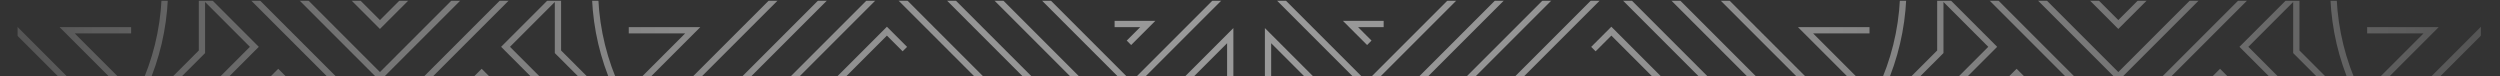 <svg width="1441" height="44" viewBox="0 0 1441 44" fill="none" xmlns="http://www.w3.org/2000/svg">
<rect x="0" y="0" width="1441" height="44" fill="#333333" stroke="none"/>
<g clip-path="url(#clip0_9768_6119)">
<g style="mix-blend-mode:luminosity" opacity="0.5">
<path d="M37.619 379.799L40.175 382.355L131.098 291.444H-36.538V295.06H122.366L37.619 379.797V379.799ZM-112.748 272.071H-109.131V417.524L-43.773 352.173L-33.71 362.233L-36.267 364.791L-43.773 357.286L-112.75 426.253V272.071H-112.748ZM-42.493 325.553L0.391 368.432L-2.165 370.99L-45.05 328.111L-42.493 325.553ZM-144.768 451.066L-257.404 338.444L-254.847 335.886L-142.211 448.508L-144.768 451.066ZM-148.657 375.136H-163.924L-146.862 392.197L-149.419 394.755L-172.656 371.521H-148.657V375.136ZM-144.768 59.563L-142.211 62.121L-254.847 174.743L-257.404 172.185L-144.768 59.563ZM493.408 395.788L495.965 393.23L568.028 465.284L521.994 511.312H516.879L562.912 465.284L493.406 395.785L493.408 395.788ZM-86.139 445.396H-25.171V449.012H-86.139V445.396ZM-10.473 431.964H-67.023V428.348H-11.972L12.3 404.079L14.857 406.637L-10.473 431.964ZM-30.066 393.746L-27.509 396.304L-49.21 418.002L-51.767 415.444L-30.066 393.746ZM-9.4 397.88L-6.843 400.438L-24.411 418.002L-26.968 415.444L-9.4 397.88ZM-147.107 157.191H-214.507L-146.834 89.527L-144.278 92.083L-205.775 153.573H-147.107V157.189V157.191ZM-95.18 382.859V272.071H-91.563V374.127L-58.684 341.252L-64.855 335.082L-62.298 332.527L-53.571 341.254L-95.182 382.861L-95.18 382.859ZM45.962 346.446L36.756 355.649L11.854 330.749H58.014V334.365H20.586L36.756 350.535L43.405 343.888L45.962 346.446ZM-61.854 320.892C-55.444 320.892 -50.229 315.677 -50.229 309.269C-50.229 302.86 -55.444 297.645 -61.854 297.645C-68.264 297.645 -73.48 302.86 -73.48 309.269C-73.48 315.677 -68.264 320.892 -61.854 320.892ZM-61.854 317.275C-66.27 317.275 -69.863 313.682 -69.863 309.267C-69.863 304.851 -66.27 301.259 -61.854 301.259C-57.439 301.259 -53.846 304.851 -53.846 309.267C-53.846 313.682 -57.439 317.275 -61.854 317.275ZM22.635 366.858L-32.12 312.11H75.582V315.726H-23.388L25.192 364.3L22.635 366.858ZM-78.13 342.331V327.866H-74.514V342.331H-78.13ZM-111.456 256.897V253.281H-47.905V256.897H-111.456ZM549.455 253.281V256.897H485.905V253.281H549.455ZM238.933 256.897V253.281H468.337V256.897H238.933ZM231.521 245.608L221.56 255.566L231.521 265.525L228.964 268.083L228.96 268.079L228.956 268.083L219.001 258.128L209.044 268.083L209.04 268.079L209.036 268.083L206.479 265.525L216.44 255.566L206.479 245.608L209.036 243.05L209.04 243.054L209.044 243.05L219.001 253.004L228.956 243.05L228.96 243.054L228.964 243.05L231.521 245.608ZM-127.731 257.155V439.455H-131.348V71.174H-127.731V257.155ZM199.067 253.281V256.897H-30.337V253.281H199.067ZM-102.157 462.961H-40.956L-73.222 495.223L-84.834 483.612L-82.277 481.054L-73.222 490.107L-49.688 466.574H-102.157V462.958V462.961ZM447.398 397.88L464.966 415.444L462.409 418.002L444.841 400.438L447.398 397.88ZM468.066 393.746L489.767 415.444L487.21 418.002L465.509 396.304L468.066 393.746ZM569.347 71.174V439.453H565.731V71.174H569.347ZM505.021 431.964H448.47L423.141 406.637L425.698 404.079L449.968 428.348H505.019V431.964H505.021ZM40.175 128.274L131.098 219.185H-36.538V215.569H122.366L37.619 130.832L40.175 128.274ZM75.58 198.519H-32.122L22.633 143.771L25.19 146.329L-23.39 194.903H75.58V198.519ZM55.675 115.874L178.631 238.814H-78.648V220.992H-75.032V235.199H169.899L53.118 118.43L55.675 115.872V115.874ZM-112.748 238.556V84.374L-43.77 153.341L-36.265 145.836L-33.708 148.394L-43.77 158.456L-109.129 93.105V238.558H-112.745L-112.748 238.556ZM-50.229 201.36C-50.229 194.952 -55.444 189.737 -61.854 189.737C-68.264 189.737 -73.48 194.952 -73.48 201.36C-73.48 207.769 -68.264 212.984 -61.854 212.984C-55.444 212.984 -50.229 207.769 -50.229 201.36ZM-53.848 201.36C-53.848 205.776 -57.441 209.368 -61.856 209.368C-66.272 209.368 -69.865 205.776 -69.865 201.36C-69.865 196.945 -66.272 193.353 -61.856 193.353C-57.441 193.353 -53.848 196.945 -53.848 201.36ZM58.014 179.88H11.854L36.756 154.98L45.962 164.184L43.405 166.741L36.756 160.094L20.586 176.264H58.014V179.88ZM-42.493 185.074L-45.05 182.516L-2.165 139.637L0.391 142.195L-42.493 185.074ZM-148.657 139.108H-172.656L-149.419 115.874L-146.862 118.432L-163.924 135.493H-148.657V139.108ZM-74.514 182.764H-78.13V168.299H-74.514V182.764ZM-95.18 238.556V127.768L-53.568 169.375L-62.296 178.103L-64.853 175.545L-58.682 169.375L-91.561 136.5V238.556H-95.178H-95.18ZM-146.834 421.102L-214.507 353.438H-147.107V357.054H-205.775L-144.278 418.544L-146.834 421.102ZM704.999 511.315H699.883L652.272 463.71L604.661 511.315H599.545L652.27 458.596L704.995 511.315H704.999ZM727.966 177.364V333.265L549.895 511.315H544.78L724.349 331.767V178.862L544.782 -0.685H549.895L727.437 176.835L727.968 177.364H727.966ZM649.444 487.228L652.001 484.67L665.938 498.606H642.455V494.99H657.206L649.442 487.228H649.444ZM710.916 403.292V494.448L663.151 446.687L691.8 418.04V444.62H688.184V426.77L668.266 446.685L707.302 485.715V403.29H710.918L710.916 403.292ZM709.353 379.256L577.28 511.312H572.164L706.796 376.698L709.353 379.256ZM157.149 69.187L159.706 66.632L178.68 85.603H144.866V81.987H169.95L157.151 69.189L157.149 69.187ZM112.587 87.422L160.365 39.65L204.62 83.9L202.063 86.456L160.367 44.764L115.148 89.978L112.591 87.42L112.587 87.422ZM201.626 -0.685H206.739L218.999 11.573L231.259 -0.685H236.372L218.999 16.686L201.626 -0.685ZM482.407 376.605V380.22C408.686 380.22 348.316 438.442 344.861 511.312H341.238C342.85 476.046 357.345 443.12 382.475 417.992C409.168 391.302 444.657 376.603 482.407 376.603V376.605ZM341.997 47.681L339.44 50.239L319.794 30.595V1.147L293.948 26.99L372.06 105.09L238.24 238.893L235.683 236.335L366.946 105.088L288.835 26.988L316.511 -0.685H323.41V29.095L341.997 47.681ZM233.38 83.9L277.635 39.65L325.413 87.422L322.856 89.98L277.637 44.766L235.939 86.458L233.382 83.902L233.38 83.9ZM362.418 491.374H394.921L370.108 466.564L372.664 464.006L403.651 494.99H362.416V491.374H362.418ZM-272.916 107.337V16.181L-225.149 63.942L-253.798 92.589V66.01H-250.182V83.857L-230.264 63.942L-269.3 24.912V107.337H-272.916ZM-44.407 134.025V130.409C29.312 130.409 89.684 72.187 93.139 -0.683H96.762C95.15 34.583 80.655 67.51 55.525 92.638C28.831 119.327 -6.657 134.027 -44.407 134.027V134.025ZM75.58 19.255H43.077L67.89 44.066L65.334 46.623L34.345 15.639H75.58V19.255ZM56.219 66.769L-11.244 -0.685H-6.129L58.778 64.213L56.221 66.771L56.219 66.769ZM-271.353 131.374L-139.28 -0.685H-134.167L-268.799 133.929L-271.355 131.371L-271.353 131.374ZM381.781 443.858L449.244 511.312H444.131L379.225 446.414L381.781 443.856V443.858ZM-286.352 253.474V331.767L-106.782 511.315H-111.897L-289.968 333.265V177.364L-111.895 -0.685H-106.782L-286.35 178.862V253.474H-286.352ZM-266.999 -0.685H-261.885L-214.274 46.92L-166.665 -0.685H-161.549L-214.274 52.033L-266.999 -0.685ZM-211.447 23.4L-214.003 25.957L-227.94 12.021H-204.457V15.637H-219.208L-211.445 23.4H-211.447ZM112.342 123.055H175.607V126.67H121.074L218.999 224.584L316.926 126.67H262.393V123.055H325.656L218.999 229.7L112.342 123.055ZM-230.808 173.721H-146.331V336.906H-230.808V333.29H-149.947V177.339H-230.808V173.723V173.721ZM-235.213 267.668L-270.85 303.3V207.327L-235.213 242.961L-237.77 245.517L-267.234 216.058V294.569L-237.77 265.108L-235.213 267.666V267.668ZM-227.369 256.897H-254.399V253.281H-227.369V256.897ZM-84.834 27.017L-73.222 15.406L-40.956 47.669H-102.157V44.053H-49.688L-73.222 20.522L-82.277 29.575L-84.834 27.02V27.017ZM293.134 85.601H259.32L278.294 66.629L280.851 69.185L268.05 81.983H293.134V85.599V85.601ZM-241.904 322.454L-174.757 255.315L-241.904 188.173L-239.348 185.615L-172.2 252.755L-171.637 252.192L-169.08 254.75L-169.643 255.312L-169.08 255.875L-171.637 258.433L-172.2 257.87L-239.348 325.012L-241.904 322.454ZM-55.41 114.842L-57.967 117.397L-130.03 45.343L-83.997 -0.685H-78.881L-124.914 45.343L-55.408 114.842H-55.41ZM-187.407 193.353H-164.415V239.305L-209.353 194.372L-206.796 191.817L-168.031 230.576V196.97H-187.407V193.355V193.353ZM-267.764 184.583L-199.582 252.757L-199.02 252.194L-196.463 254.752L-197.026 255.315L-196.463 255.877L-199.02 258.435L-199.582 257.872L-267.764 326.046L-270.321 323.488L-202.139 255.315L-270.321 187.141L-267.764 184.583ZM-209.353 316.255L-164.415 271.322V317.275H-187.407V313.659H-168.031V280.053L-206.796 318.813L-209.353 316.255ZM-25.171 65.233H-86.139V61.617H-25.171V65.233ZM-30.066 116.881L-51.767 95.183L-49.21 92.625L-27.509 114.323L-30.066 116.881ZM161.928 144.222L164.485 141.664L213.308 190.482L210.751 193.039L161.928 144.222ZM-57.967 393.23L-55.41 395.788L-124.916 465.286L-78.883 511.315H-83.999L-130.034 465.286L-57.971 393.232L-57.967 393.23ZM273.515 141.664L276.072 144.222L227.249 193.039L224.692 190.482L273.515 141.664ZM217.233 102.945H342.268V106.561H95.73V102.945H217.231H217.233ZM253.081 138.023L219.001 172.1L184.921 138.023L187.477 135.465L219.001 166.985L250.525 135.465L253.081 138.023ZM-9.4 112.749L-26.968 95.185L-24.411 92.627L-6.843 110.191L-9.4 112.749ZM-67.023 78.665H-10.473L14.857 103.992L12.3 106.55L-11.972 82.283H-67.023V78.668V78.665ZM239.906 123.816L229.057 134.666L226.5 132.108L237.349 121.258L239.906 123.816ZM208.943 134.663L198.094 123.814L200.651 121.256L211.5 132.106L208.943 134.663ZM178.631 271.813L55.675 394.753L53.118 392.195L169.899 275.428H-75.032V289.635H-78.648V271.813H178.631ZM144.866 425.026H178.68L159.706 443.998L157.149 441.44L169.948 428.642H144.864V425.026H144.866ZM204.618 426.727L160.363 470.977L112.585 423.205L115.142 420.647L160.361 465.861L202.057 424.17L204.614 426.727H204.618ZM164.485 368.965L161.928 366.407L210.751 317.59L213.308 320.148L164.485 368.965ZM220.767 407.682H95.732V404.066H217.233H220.767H342.268V407.682H220.767ZM325.413 423.207L277.635 470.979L233.38 426.729L235.937 424.172L277.635 465.863L322.854 420.649L325.411 423.207H325.413ZM280.851 441.442L278.294 444L259.32 425.029H293.134V428.644H268.05L280.851 441.442ZM266.341 511.315H261.226L218.999 469.092L176.772 511.315H171.659L219.001 463.978L266.344 511.315H266.341ZM96.003 462.948L98.559 460.39L118.206 480.034V509.48L144.052 483.637L65.94 405.537L199.76 271.732L202.317 274.29L71.056 405.537L149.167 483.637L121.489 511.312H114.59V481.53L96.003 462.946V462.948ZM236.374 511.315H231.259L218.999 499.056L206.739 511.315H201.624L218.999 493.943L236.374 511.315ZM276.072 366.407L273.515 368.965L224.692 320.148L227.249 317.59L276.072 366.407ZM294.242 511.315H289.127L218.999 441.197L148.871 511.315H143.755L218.997 436.081L294.238 511.315H294.242ZM184.919 372.606L218.999 338.529L253.079 372.606L250.523 375.164L218.999 343.644L187.475 375.164L184.919 372.606ZM706.796 133.929L572.164 -0.685H577.28L709.353 131.374L706.796 133.931V133.929ZM412.264 418.028L505.562 511.315H500.446L409.706 420.586L412.262 418.028H412.264ZM599.549 -0.685H604.665L652.276 46.92L699.883 -0.685H704.999L652.274 52.033L599.549 -0.685ZM642.457 12.021H665.94L652.003 25.957L649.447 23.4L657.21 15.637H642.459V12.021H642.457ZM409.708 90.044L500.446 -0.685H505.562L412.264 92.602L409.708 90.044ZM325.658 387.575H262.395V383.959H316.928L219.001 286.045L121.076 383.959H175.609V387.575H112.344L219.001 280.929L325.658 387.575ZM366.944 405.539L235.681 274.292L238.237 271.734L372.057 405.539L293.946 483.639L319.792 509.482V480.036L339.438 460.392L341.995 462.95L323.408 481.534V511.317H316.509L288.83 483.641L366.942 405.541L366.944 405.539ZM229.057 375.964L239.906 386.813L237.349 389.371L226.5 378.522L229.057 375.964ZM198.092 386.813L208.941 375.964L211.498 378.522L200.649 389.371L198.092 386.813ZM691.8 66.007V92.587L663.151 63.94L710.916 16.181V107.337H707.3V24.912L668.264 63.942L688.182 83.857V66.01H691.798L691.8 66.007ZM729 358.863V511.315H725.384V358.863H729ZM463.171 445.396H524.139V449.012H463.171V445.396ZM394.181 427.844L477.661 511.315H472.546L391.622 430.402L394.178 427.844H394.181ZM171.659 -0.685H176.772L218.999 41.537L261.228 -0.685H266.341L218.999 46.651L171.659 -0.685ZM58.776 446.416L-6.131 511.315H-11.246L56.217 443.86L58.773 446.418L58.776 446.416ZM143.758 -0.685H148.873L219.001 69.435L289.127 -0.685H294.24L218.999 74.548L143.758 -0.685ZM43.817 82.785L-39.663 -0.685H-34.548L46.376 80.229L43.819 82.787L43.817 82.785ZM-291 151.767V-0.685H-287.384V151.767H-291ZM-291 511.315V358.863H-287.384V511.315H-291ZM46.376 430.4L-34.548 511.312H-39.663L43.817 427.842L46.374 430.4H46.376ZM391.624 80.229L472.548 -0.685H477.663L394.183 82.785L391.626 80.227L391.624 80.229ZM71.056 105.09L202.317 236.337L199.76 238.895L67.22 106.37L65.94 105.093L144.052 26.992L118.206 1.151V30.597L98.559 50.241L96.003 47.683L114.59 29.097V-0.685H121.489L149.165 26.99L71.054 105.09H71.056ZM-161.549 511.315H-166.665L-214.276 463.71L-261.887 511.315H-267.003L-214.278 458.596L-161.554 511.315H-161.549ZM28.292 420.586L-62.447 511.315H-67.562L25.735 418.028L28.292 420.586ZM75.58 494.99H34.345L65.334 464.006L67.89 466.564L43.077 491.374H75.58V494.99ZM-44.407 380.22V376.605C-6.657 376.605 28.831 391.302 55.525 417.994C80.655 443.122 95.153 476.048 96.762 511.315H93.139C89.684 438.444 29.312 380.223 -44.407 380.223V380.22ZM25.735 92.602L-67.562 -0.685H-62.447L28.292 90.044L25.735 92.602ZM-204.457 498.606H-227.94L-214.003 484.67L-211.447 487.228L-219.21 494.99H-204.459V498.606H-204.457ZM-268.797 376.698L-134.164 511.312H-139.28L-271.353 379.256L-268.797 376.698ZM-253.8 444.62V418.04L-225.151 446.687L-272.918 494.448V403.292H-269.302V485.717L-230.266 446.687L-250.184 426.772V444.622H-253.8V444.62ZM729 151.767H725.384V-0.685H729V151.767ZM533.18 127.771V238.558H529.563V136.502L496.684 169.378L502.855 175.547L500.298 178.105L491.571 169.378L533.182 127.771H533.18ZM259.369 238.814L382.325 115.874L384.882 118.432L268.101 235.201H511.998V220.994H515.614V238.816H259.369V238.814ZM468.066 116.881L465.509 114.323L487.21 92.625L489.767 95.183L468.066 116.881ZM447.398 112.749L444.841 110.191L462.409 92.627L464.966 95.185L447.398 112.749ZM524.139 65.233H463.171V61.617H524.139V65.233ZM540.154 47.669H478.953L511.219 15.406L522.832 27.017L520.275 29.573L511.219 20.52L487.686 44.051H540.154V47.666V47.669ZM515.096 168.296V182.761H511.479V168.296H515.096ZM415.365 143.771L470.12 198.519H362.418V194.903H461.388L412.808 146.329L415.365 143.771ZM499.854 189.737C493.444 189.737 488.229 194.952 488.229 201.36C488.229 207.769 493.444 212.984 499.854 212.984C506.264 212.984 511.479 207.769 511.479 201.36C511.479 194.952 506.264 189.737 499.854 189.737ZM499.854 193.353C504.27 193.353 507.863 196.945 507.863 201.36C507.863 205.776 504.27 209.368 499.854 209.368C495.439 209.368 491.845 205.776 491.845 201.36C491.845 196.945 495.439 193.353 499.854 193.353ZM392.038 164.184L401.244 154.98L426.146 179.88H379.986V176.264H417.414L401.242 160.094L394.595 166.741L392.038 164.184ZM448.47 78.665H505.021V82.281H449.97L425.7 106.548L423.143 103.99L448.472 78.663L448.47 78.665ZM668.808 336.906H584.331V173.721H668.808V177.337H587.947V333.288H668.808V336.904V336.906ZM673.211 242.961L708.848 207.327V303.3L673.211 267.668L675.768 265.11L705.231 294.571V216.06L675.768 245.519L673.211 242.963V242.961ZM522.834 483.612L511.221 495.223L478.956 462.961H540.157V466.576H487.688L511.221 490.109L520.277 481.056L522.834 483.614V483.612ZM495.967 117.397L493.41 114.842L562.916 45.343L516.881 -0.685H521.997L568.03 45.343L495.967 117.397ZM665.369 253.281H692.399V256.897H665.369V253.281ZM625.407 317.275H602.415V271.322L647.353 316.255L644.796 318.813L606.033 280.053V313.659H625.409V317.275H625.407ZM705.762 326.044L637.58 257.87L637.018 258.433L634.461 255.875L635.023 255.312L634.461 254.75L637.018 252.192L637.58 252.755L705.762 184.583L708.319 187.141L640.137 255.315L708.319 323.488L705.762 326.046V326.044ZM679.902 188.173L612.754 255.315L679.902 322.454L677.345 325.012L610.197 257.87L609.635 258.433L607.078 255.875L607.641 255.312L607.078 254.75L609.635 252.192L610.197 252.755L677.345 185.615L679.902 188.173ZM647.353 194.374L602.415 239.307V193.355H625.407V196.97H606.031V230.576L644.794 191.817L647.351 194.372L647.353 194.374ZM379.225 64.213L444.131 -0.685H449.244L381.781 66.769L379.225 64.211V64.213ZM511.479 327.866H515.096V342.331H511.479V327.866ZM315.634 215.567H474.538V219.183H306.902L397.824 128.272L400.381 130.83L315.634 215.567ZM480.493 325.553L483.05 328.111L440.165 370.99L437.609 368.432L480.493 325.553ZM379.986 330.749H426.146L401.244 355.649L392.038 346.444L394.595 343.886L401.242 350.533L417.414 334.363H379.986V330.747V330.749ZM362.418 312.11H470.12L415.365 366.858L412.808 364.3L461.388 315.726H362.418V312.11ZM488.229 309.269C488.229 315.677 493.444 320.892 499.854 320.892C506.264 320.892 511.479 315.677 511.479 309.269C511.479 302.86 506.264 297.645 499.854 297.645C493.444 297.645 488.229 302.86 488.229 309.269ZM491.845 309.269C491.845 304.853 495.439 301.261 499.854 301.261C504.27 301.261 507.863 304.853 507.863 309.269C507.863 313.684 504.27 317.277 499.854 317.277C495.439 317.277 491.845 313.684 491.845 309.269ZM397.824 382.355L306.902 291.444H474.538V295.06H315.634L400.381 379.797L397.824 382.353V382.355ZM362.418 15.639H403.653L372.666 46.623L370.11 44.066L394.923 19.255H362.42V15.639H362.418ZM482.407 130.407V134.022C444.657 134.022 409.168 119.323 382.475 92.633C357.345 67.505 342.847 34.579 341.238 -0.688H344.861C348.316 72.183 408.688 130.405 482.407 130.405V130.407ZM382.323 394.755L259.367 271.815H515.614V289.637H511.998V275.431H268.101L384.882 392.197L382.325 394.755H382.323ZM533.18 272.071V382.859L491.568 341.252L500.296 332.524L502.853 335.082L496.682 341.252L529.561 374.127V272.071H533.178H533.18ZM582.768 59.563L695.404 172.185L692.847 174.743L580.211 62.121L582.768 59.563ZM550.748 238.556H547.131V93.105L481.773 158.456L471.71 148.394L474.267 145.836L481.773 153.341L550.75 84.374V238.556H550.748ZM480.493 185.074L437.609 142.195L440.165 139.637L483.05 182.516L480.493 185.074ZM550.748 272.071V426.253L481.77 357.286L474.265 364.791L471.708 362.233L481.77 352.173L547.129 417.524V272.071H550.745H550.748ZM584.834 89.527L652.507 157.191H585.107V153.576H643.777L582.28 92.085L584.836 89.529L584.834 89.527ZM585.105 353.438H652.505L584.832 421.102L582.275 418.544L643.772 357.054H585.103V353.438H585.105ZM586.655 371.521H610.654L587.417 394.755L584.86 392.197L601.922 375.136H586.655V371.521ZM582.768 451.066L580.211 448.508L692.845 335.886L695.402 338.444L582.766 451.066H582.768ZM586.655 135.493H601.922L584.86 118.432L587.417 115.874L610.654 139.108H586.655V135.493Z" fill="url(#paint0_linear_9768_6119)"/>
</g>
</g>
<g clip-path="url(#clip1_9768_6119)">
<g style="mix-blend-mode:luminosity" opacity="0.5">
<path d="M1402.38 379.799L1399.82 382.355L1308.9 291.444H1476.54V295.06H1317.63L1402.38 379.797V379.799ZM1552.75 272.071H1549.13V417.524L1483.77 352.173L1473.71 362.233L1476.27 364.791L1483.77 357.286L1552.75 426.253V272.071H1552.75ZM1482.49 325.553L1439.61 368.432L1442.17 370.99L1485.05 328.111L1482.49 325.553ZM1584.77 451.066L1697.4 338.444L1694.85 335.886L1582.21 448.508L1584.77 451.066ZM1588.66 375.136H1603.92L1586.86 392.197L1589.42 394.755L1612.66 371.521H1588.66V375.136ZM1584.77 59.563L1582.21 62.121L1694.85 174.743L1697.4 172.185L1584.77 59.563ZM946.592 395.788L944.035 393.23L871.972 465.284L918.006 511.312H923.121L877.088 465.284L946.594 395.785L946.592 395.788ZM1526.14 445.396H1465.17V449.012H1526.14V445.396ZM1450.47 431.964H1507.02V428.348H1451.97L1427.7 404.079L1425.14 406.637L1450.47 431.964ZM1470.07 393.746L1467.51 396.304L1489.21 418.002L1491.77 415.444L1470.07 393.746ZM1449.4 397.88L1446.84 400.438L1464.41 418.002L1466.97 415.444L1449.4 397.88ZM1587.11 157.191H1654.51L1586.83 89.527L1584.28 92.083L1645.77 153.573H1587.11V157.189V157.191ZM1535.18 382.859V272.071H1531.56V374.127L1498.68 341.252L1504.86 335.082L1502.3 332.527L1493.57 341.254L1535.18 382.861L1535.18 382.859ZM1394.04 346.446L1403.24 355.649L1428.15 330.749H1381.99V334.365H1419.41L1403.24 350.535L1396.6 343.888L1394.04 346.446ZM1501.85 320.892C1495.44 320.892 1490.23 315.677 1490.23 309.269C1490.23 302.86 1495.44 297.645 1501.85 297.645C1508.26 297.645 1513.48 302.86 1513.48 309.269C1513.48 315.677 1508.26 320.892 1501.85 320.892ZM1501.85 317.275C1506.27 317.275 1509.86 313.682 1509.86 309.267C1509.86 304.851 1506.27 301.259 1501.85 301.259C1497.44 301.259 1493.85 304.851 1493.85 309.267C1493.85 313.682 1497.44 317.275 1501.85 317.275ZM1417.36 366.858L1472.12 312.11H1364.42V315.726H1463.39L1414.81 364.3L1417.36 366.858ZM1518.13 342.331V327.866H1514.51V342.331H1518.13ZM1551.46 256.897V253.281H1487.9V256.897H1551.46ZM890.545 253.281V256.897H954.095V253.281H890.545ZM1201.07 256.897V253.281H971.663V256.897H1201.07ZM1208.48 245.608L1218.44 255.566L1208.48 265.525L1211.04 268.083L1211.04 268.079L1211.04 268.083L1221 258.128L1230.96 268.083L1230.96 268.079L1230.96 268.083L1233.52 265.525L1223.56 255.566L1233.52 245.608L1230.96 243.05L1230.96 243.054L1230.96 243.05L1221 253.004L1211.04 243.05L1211.04 243.054L1211.04 243.05L1208.48 245.608ZM1567.73 257.155V439.455H1571.35V71.174H1567.73V257.155ZM1240.93 253.281V256.897H1470.34V253.281H1240.93ZM1542.16 462.961H1480.96L1513.22 495.223L1524.83 483.612L1522.28 481.054L1513.22 490.107L1489.69 466.574H1542.16V462.958V462.961ZM992.602 397.88L975.034 415.444L977.591 418.002L995.159 400.438L992.602 397.88ZM971.934 393.746L950.233 415.444L952.79 418.002L974.491 396.304L971.934 393.746ZM870.653 71.174V439.453H874.269V71.174H870.653ZM934.979 431.964H991.53L1016.86 406.637L1014.3 404.079L990.032 428.348H934.981V431.964H934.979ZM1399.82 128.274L1308.9 219.185H1476.54V215.569H1317.63L1402.38 130.832L1399.82 128.274ZM1364.42 198.519H1472.12L1417.37 143.771L1414.81 146.329L1463.39 194.903H1364.42V198.519ZM1384.32 115.874L1261.37 238.814H1518.65V220.992H1515.03V235.199H1270.1L1386.88 118.43L1384.32 115.872V115.874ZM1552.75 238.556V84.374L1483.77 153.341L1476.26 145.836L1473.71 148.394L1483.77 158.456L1549.13 93.105V238.558H1552.75L1552.75 238.556ZM1490.23 201.36C1490.23 194.952 1495.44 189.737 1501.85 189.737C1508.26 189.737 1513.48 194.952 1513.48 201.36C1513.48 207.769 1508.26 212.984 1501.85 212.984C1495.44 212.984 1490.23 207.769 1490.23 201.36ZM1493.85 201.36C1493.85 205.776 1497.44 209.368 1501.86 209.368C1506.27 209.368 1509.87 205.776 1509.87 201.36C1509.87 196.945 1506.27 193.353 1501.86 193.353C1497.44 193.353 1493.85 196.945 1493.85 201.36ZM1381.99 179.88H1428.15L1403.24 154.98L1394.04 164.184L1396.6 166.741L1403.24 160.094L1419.41 176.264H1381.99V179.88ZM1482.49 185.074L1485.05 182.516L1442.17 139.637L1439.61 142.195L1482.49 185.074ZM1588.66 139.108H1612.66L1589.42 115.874L1586.86 118.432L1603.92 135.493H1588.66V139.108ZM1514.51 182.764H1518.13V168.299H1514.51V182.764ZM1535.18 238.556V127.768L1493.57 169.375L1502.3 178.103L1504.85 175.545L1498.68 169.375L1531.56 136.5V238.556H1535.18H1535.18ZM1586.83 421.102L1654.51 353.438H1587.11V357.054H1645.77L1584.28 418.544L1586.83 421.102ZM735.001 511.315H740.117L787.728 463.71L835.339 511.315H840.455L787.73 458.596L735.005 511.315H735.001ZM712.034 177.364V333.265L890.105 511.315H895.22L715.651 331.767V178.862L895.218 -0.685H890.105L712.563 176.835L712.032 177.364H712.034ZM790.556 487.228L787.999 484.67L774.062 498.606H797.545V494.99H782.794L790.558 487.228H790.556ZM729.084 403.292V494.448L776.849 446.687L748.2 418.04V444.62H751.816V426.77L771.734 446.685L732.698 485.715V403.29H729.082L729.084 403.292ZM730.647 379.256L862.72 511.312H867.836L733.204 376.698L730.647 379.256ZM1282.85 69.187L1280.29 66.632L1261.32 85.603H1295.13V81.987H1270.05L1282.85 69.189L1282.85 69.187ZM1327.41 87.422L1279.63 39.65L1235.38 83.9L1237.94 86.456L1279.63 44.764L1324.85 89.978L1327.41 87.42L1327.41 87.422ZM1238.37 -0.685H1233.26L1221 11.573L1208.74 -0.685H1203.63L1221 16.686L1238.37 -0.685ZM957.593 376.605V380.22C1031.31 380.22 1091.68 438.442 1095.14 511.312H1098.76C1097.15 476.046 1082.66 443.12 1057.52 417.992C1030.83 391.302 995.343 376.603 957.593 376.603V376.605ZM1098 47.681L1100.56 50.239L1120.21 30.595V1.147L1146.05 26.99L1067.94 105.09L1201.76 238.893L1204.32 236.335L1073.05 105.088L1151.17 26.988L1123.49 -0.685H1116.59V29.095L1098 47.681ZM1206.62 83.9L1162.37 39.65L1114.59 87.422L1117.14 89.98L1162.36 44.766L1204.06 86.458L1206.62 83.902L1206.62 83.9ZM1077.58 491.374H1045.08L1069.89 466.564L1067.34 464.006L1036.35 494.99H1077.58V491.374H1077.58ZM1712.92 107.337V16.181L1665.15 63.942L1693.8 92.589V66.01H1690.18V83.857L1670.26 63.942L1709.3 24.912V107.337H1712.92ZM1484.41 134.025V130.409C1410.69 130.409 1350.32 72.187 1346.86 -0.683H1343.24C1344.85 34.583 1359.34 67.51 1384.48 92.638C1411.17 119.327 1446.66 134.027 1484.41 134.027V134.025ZM1364.42 19.255H1396.92L1372.11 44.066L1374.67 46.623L1405.66 15.639H1364.42V19.255ZM1383.78 66.769L1451.24 -0.685H1446.13L1381.22 64.213L1383.78 66.771L1383.78 66.769ZM1711.35 131.374L1579.28 -0.685H1574.17L1708.8 133.929L1711.36 131.371L1711.35 131.374ZM1058.22 443.858L990.756 511.312H995.869L1060.78 446.414L1058.22 443.856V443.858ZM1726.35 253.474V331.767L1546.78 511.315H1551.9L1729.97 333.265V177.364L1551.9 -0.685H1546.78L1726.35 178.862V253.474H1726.35ZM1707 -0.685H1701.89L1654.27 46.92L1606.67 -0.685H1601.55L1654.27 52.033L1707 -0.685ZM1651.45 23.4L1654 25.957L1667.94 12.021H1644.46V15.637H1659.21L1651.44 23.4H1651.45ZM1327.66 123.055H1264.39V126.67H1318.93L1221 224.584L1123.07 126.67H1177.61V123.055H1114.34L1221 229.7L1327.66 123.055ZM1670.81 173.721H1586.33V336.906H1670.81V333.29H1589.95V177.339H1670.81V173.723V173.721ZM1675.21 267.668L1710.85 303.3V207.327L1675.21 242.961L1677.77 245.517L1707.23 216.058V294.569L1677.77 265.108L1675.21 267.666V267.668ZM1667.37 256.897H1694.4V253.281H1667.37V256.897ZM1524.83 27.017L1513.22 15.406L1480.96 47.669H1542.16V44.053H1489.69L1513.22 20.522L1522.28 29.575L1524.83 27.02V27.017ZM1146.87 85.601H1180.68L1161.71 66.629L1159.15 69.185L1171.95 81.983H1146.87V85.599V85.601ZM1681.9 322.454L1614.76 255.315L1681.9 188.173L1679.35 185.615L1612.2 252.755L1611.64 252.192L1609.08 254.75L1609.64 255.312L1609.08 255.875L1611.64 258.433L1612.2 257.87L1679.35 325.012L1681.9 322.454ZM1495.41 114.842L1497.97 117.397L1570.03 45.343L1524 -0.685H1518.88L1564.91 45.343L1495.41 114.842H1495.41ZM1627.41 193.353H1604.41V239.305L1649.35 194.372L1646.8 191.817L1608.03 230.576V196.97H1627.41V193.355V193.353ZM1707.76 184.583L1639.58 252.757L1639.02 252.194L1636.46 254.752L1637.03 255.315L1636.46 255.877L1639.02 258.435L1639.58 257.872L1707.76 326.046L1710.32 323.488L1642.14 255.315L1710.32 187.141L1707.76 184.583ZM1649.35 316.255L1604.41 271.322V317.275H1627.41V313.659H1608.03V280.053L1646.8 318.813L1649.35 316.255ZM1465.17 65.233H1526.14V61.617H1465.17V65.233ZM1470.07 116.881L1491.77 95.183L1489.21 92.625L1467.51 114.323L1470.07 116.881ZM1278.07 144.222L1275.52 141.664L1226.69 190.482L1229.25 193.039L1278.07 144.222ZM1497.97 393.23L1495.41 395.788L1564.92 465.286L1518.88 511.315H1524L1570.03 465.286L1497.97 393.232L1497.97 393.23ZM1166.49 141.664L1163.93 144.222L1212.75 193.039L1215.31 190.482L1166.49 141.664ZM1222.77 102.945H1097.73V106.561H1344.27V102.945H1222.77H1222.77ZM1186.92 138.023L1221 172.1L1255.08 138.023L1252.52 135.465L1221 166.985L1189.48 135.465L1186.92 138.023ZM1449.4 112.749L1466.97 95.185L1464.41 92.627L1446.84 110.191L1449.4 112.749ZM1507.02 78.665H1450.47L1425.14 103.992L1427.7 106.55L1451.97 82.283H1507.02V78.668V78.665ZM1200.09 123.816L1210.94 134.666L1213.5 132.108L1202.65 121.258L1200.09 123.816ZM1231.06 134.663L1241.91 123.814L1239.35 121.256L1228.5 132.106L1231.06 134.663ZM1261.37 271.813L1384.32 394.753L1386.88 392.195L1270.1 275.428H1515.03V289.635H1518.65V271.813H1261.37ZM1295.13 425.026H1261.32L1280.29 443.998L1282.85 441.44L1270.05 428.642H1295.14V425.026H1295.13ZM1235.38 426.727L1279.64 470.977L1327.41 423.205L1324.86 420.647L1279.64 465.861L1237.94 424.17L1235.39 426.727H1235.38ZM1275.52 368.965L1278.07 366.407L1229.25 317.59L1226.69 320.148L1275.52 368.965ZM1219.23 407.682H1344.27V404.066H1222.77H1219.23H1097.73V407.682H1219.23ZM1114.59 423.207L1162.37 470.979L1206.62 426.729L1204.06 424.172L1162.37 465.863L1117.15 420.649L1114.59 423.207H1114.59ZM1159.15 441.442L1161.71 444L1180.68 425.029H1146.87V428.644H1171.95L1159.15 441.442ZM1173.66 511.315H1178.77L1221 469.092L1263.23 511.315H1268.34L1221 463.978L1173.66 511.315H1173.66ZM1344 462.948L1341.44 460.39L1321.79 480.034V509.48L1295.95 483.637L1374.06 405.537L1240.24 271.732L1237.68 274.29L1368.94 405.537L1290.83 483.637L1318.51 511.312H1325.41V481.53L1344 462.946V462.948ZM1203.63 511.315H1208.74L1221 499.056L1233.26 511.315H1238.38L1221 493.943L1203.63 511.315ZM1163.93 366.407L1166.49 368.965L1215.31 320.148L1212.75 317.59L1163.93 366.407ZM1145.76 511.315H1150.87L1221 441.197L1291.13 511.315H1296.24L1221 436.081L1145.76 511.315H1145.76ZM1255.08 372.606L1221 338.529L1186.92 372.606L1189.48 375.164L1221 343.644L1252.52 375.164L1255.08 372.606ZM733.204 133.929L867.836 -0.685H862.72L730.647 131.374L733.204 133.931V133.929ZM1027.74 418.028L934.438 511.315H939.554L1030.29 420.586L1027.74 418.028H1027.74ZM840.451 -0.685H835.335L787.724 46.92L740.117 -0.685H735.001L787.726 52.033L840.451 -0.685ZM797.543 12.021H774.06L787.997 25.957L790.553 23.4L782.79 15.637H797.541V12.021H797.543ZM1030.29 90.044L939.554 -0.685H934.438L1027.74 92.602L1030.29 90.044ZM1114.34 387.575H1177.6V383.959H1123.07L1221 286.045L1318.92 383.959H1264.39V387.575H1327.66L1221 280.929L1114.34 387.575ZM1073.06 405.539L1204.32 274.292L1201.76 271.734L1067.94 405.539L1146.05 483.639L1120.21 509.482V480.036L1100.56 460.392L1098 462.95L1116.59 481.534V511.317H1123.49L1151.17 483.641L1073.06 405.541L1073.06 405.539ZM1210.94 375.964L1200.09 386.813L1202.65 389.371L1213.5 378.522L1210.94 375.964ZM1241.91 386.813L1231.06 375.964L1228.5 378.522L1239.35 389.371L1241.91 386.813ZM748.2 66.007V92.587L776.849 63.94L729.084 16.181V107.337H732.7V24.912L771.736 63.942L751.818 83.857V66.01H748.202L748.2 66.007ZM711 358.863V511.315H714.616V358.863H711ZM976.829 445.396H915.861V449.012H976.829V445.396ZM1045.82 427.844L962.339 511.315H967.454L1048.38 430.402L1045.82 427.844H1045.82ZM1268.34 -0.685H1263.23L1221 41.537L1178.77 -0.685H1173.66L1221 46.651L1268.34 -0.685ZM1381.22 446.416L1446.13 511.315H1451.25L1383.78 443.86L1381.23 446.418L1381.22 446.416ZM1296.24 -0.685H1291.13L1221 69.435L1150.87 -0.685H1145.76L1221 74.548L1296.24 -0.685ZM1396.18 82.785L1479.66 -0.685H1474.55L1393.62 80.229L1396.18 82.787L1396.18 82.785ZM1731 151.767V-0.685H1727.38V151.767H1731ZM1731 511.315V358.863H1727.38V511.315H1731ZM1393.62 430.4L1474.55 511.312H1479.66L1396.18 427.842L1393.63 430.4H1393.62ZM1048.38 80.229L967.452 -0.685H962.337L1045.82 82.785L1048.37 80.227L1048.38 80.229ZM1368.94 105.09L1237.68 236.337L1240.24 238.895L1372.78 106.37L1374.06 105.093L1295.95 26.992L1321.79 1.151V30.597L1341.44 50.241L1344 47.683L1325.41 29.097V-0.685H1318.51L1290.83 26.99L1368.95 105.09H1368.94ZM1601.55 511.315H1606.67L1654.28 463.71L1701.89 511.315H1707L1654.28 458.596L1601.55 511.315H1601.55ZM1411.71 420.586L1502.45 511.315H1507.56L1414.26 418.028L1411.71 420.586ZM1364.42 494.99H1405.66L1374.67 464.006L1372.11 466.564L1396.92 491.374H1364.42V494.99ZM1484.41 380.22V376.605C1446.66 376.605 1411.17 391.302 1384.48 417.994C1359.34 443.122 1344.85 476.048 1343.24 511.315H1346.86C1350.32 438.444 1410.69 380.223 1484.41 380.223V380.22ZM1414.26 92.602L1507.56 -0.685H1502.45L1411.71 90.044L1414.26 92.602ZM1644.46 498.606H1667.94L1654 484.67L1651.45 487.228L1659.21 494.99H1644.46V498.606H1644.46ZM1708.8 376.698L1574.16 511.312H1579.28L1711.35 379.256L1708.8 376.698ZM1693.8 444.62V418.04L1665.15 446.687L1712.92 494.448V403.292H1709.3V485.717L1670.27 446.687L1690.18 426.772V444.622H1693.8V444.62ZM711 151.767H714.616V-0.685H711V151.767ZM906.82 127.771V238.558H910.437V136.502L943.316 169.378L937.145 175.547L939.702 178.105L948.429 169.378L906.818 127.771H906.82ZM1180.63 238.814L1057.68 115.874L1055.12 118.432L1171.9 235.201H928.002V220.994H924.386V238.816H1180.63V238.814ZM971.934 116.881L974.491 114.323L952.79 92.625L950.233 95.183L971.934 116.881ZM992.602 112.749L995.159 110.191L977.591 92.627L975.034 95.185L992.602 112.749ZM915.861 65.233H976.829V61.617H915.861V65.233ZM899.846 47.669H961.047L928.781 15.406L917.168 27.017L919.725 29.573L928.781 20.52L952.314 44.051H899.846V47.666V47.669ZM924.904 168.296V182.761H928.521V168.296H924.904ZM1024.64 143.771L969.88 198.519H1077.58V194.903H978.612L1027.19 146.329L1024.64 143.771ZM940.146 189.737C946.556 189.737 951.771 194.952 951.771 201.36C951.771 207.769 946.556 212.984 940.146 212.984C933.736 212.984 928.521 207.769 928.521 201.36C928.521 194.952 933.736 189.737 940.146 189.737ZM940.146 193.353C935.73 193.353 932.137 196.945 932.137 201.36C932.137 205.776 935.73 209.368 940.146 209.368C944.561 209.368 948.155 205.776 948.155 201.36C948.155 196.945 944.561 193.353 940.146 193.353ZM1047.96 164.184L1038.76 154.98L1013.85 179.88H1060.01V176.264H1022.59L1038.76 160.094L1045.4 166.741L1047.96 164.184ZM991.53 78.665H934.979V82.281H990.03L1014.3 106.548L1016.86 103.99L991.528 78.663L991.53 78.665ZM771.192 336.906H855.669V173.721H771.192V177.337H852.053V333.288H771.192V336.904V336.906ZM766.789 242.961L731.152 207.327V303.3L766.789 267.668L764.232 265.11L734.769 294.571V216.06L764.232 245.519L766.789 242.963V242.961ZM917.166 483.612L928.779 495.223L961.044 462.961H899.843V466.576H952.312L928.779 490.109L919.723 481.056L917.166 483.614V483.612ZM944.033 117.397L946.59 114.842L877.084 45.343L923.119 -0.685H918.003L871.97 45.343L944.033 117.397ZM774.631 253.281H747.601V256.897H774.631V253.281ZM814.593 317.275H837.585V271.322L792.647 316.255L795.204 318.813L833.967 280.053V313.659H814.591V317.275H814.593ZM734.238 326.044L802.42 257.87L802.982 258.433L805.539 255.875L804.977 255.312L805.539 254.75L802.982 252.192L802.42 252.755L734.238 184.583L731.681 187.141L799.863 255.315L731.681 323.488L734.238 326.046V326.044ZM760.098 188.173L827.246 255.315L760.098 322.454L762.655 325.012L829.803 257.87L830.365 258.433L832.922 255.875L832.359 255.312L832.922 254.75L830.365 252.192L829.803 252.755L762.655 185.615L760.098 188.173ZM792.647 194.374L837.585 239.307V193.355H814.593V196.97H833.969V230.576L795.206 191.817L792.649 194.372L792.647 194.374ZM1060.78 64.213L995.869 -0.685H990.756L1058.22 66.769L1060.78 64.211V64.213ZM928.521 327.866H924.904V342.331H928.521V327.866ZM1124.37 215.567H965.462V219.183H1133.1L1042.18 128.272L1039.62 130.83L1124.37 215.567ZM959.507 325.553L956.95 328.111L999.835 370.99L1002.39 368.432L959.507 325.553ZM1060.01 330.749H1013.85L1038.76 355.649L1047.96 346.444L1045.4 343.886L1038.76 350.533L1022.59 334.363H1060.01V330.747V330.749ZM1077.58 312.11H969.88L1024.64 366.858L1027.19 364.3L978.612 315.726H1077.58V312.11ZM951.771 309.269C951.771 315.677 946.556 320.892 940.146 320.892C933.736 320.892 928.521 315.677 928.521 309.269C928.521 302.86 933.736 297.645 940.146 297.645C946.556 297.645 951.771 302.86 951.771 309.269ZM948.155 309.269C948.155 304.853 944.561 301.261 940.146 301.261C935.73 301.261 932.137 304.853 932.137 309.269C932.137 313.684 935.73 317.277 940.146 317.277C944.561 317.277 948.155 313.684 948.155 309.269ZM1042.18 382.355L1133.1 291.444H965.462V295.06H1124.37L1039.62 379.797L1042.18 382.353V382.355ZM1077.58 15.639H1036.35L1067.33 46.623L1069.89 44.066L1045.08 19.255H1077.58V15.639H1077.58ZM957.593 130.407V134.022C995.343 134.022 1030.83 119.323 1057.52 92.633C1082.66 67.505 1097.15 34.579 1098.76 -0.688H1095.14C1091.68 72.183 1031.31 130.405 957.593 130.405V130.407ZM1057.68 394.755L1180.63 271.815H924.386V289.637H928.002V275.431H1171.9L1055.12 392.197L1057.68 394.755H1057.68ZM906.82 272.071V382.859L948.432 341.252L939.704 332.524L937.147 335.082L943.318 341.252L910.439 374.127V272.071H906.822H906.82ZM857.232 59.563L744.596 172.185L747.153 174.743L859.789 62.121L857.232 59.563ZM889.252 238.556H892.869V93.105L958.227 158.456L968.29 148.394L965.733 145.836L958.227 153.341L889.25 84.374V238.556H889.252ZM959.507 185.074L1002.39 142.195L999.835 139.637L956.95 182.516L959.507 185.074ZM889.252 272.071V426.253L958.23 357.286L965.735 364.791L968.292 362.233L958.23 352.173L892.871 417.524V272.071H889.255H889.252ZM855.166 89.527L787.493 157.191H854.893V153.576H796.223L857.72 92.085L855.164 89.529L855.166 89.527ZM854.895 353.438H787.495L855.168 421.102L857.725 418.544L796.228 357.054H854.897V353.438H854.895ZM853.345 371.521H829.346L852.583 394.755L855.14 392.197L838.078 375.136H853.345V371.521ZM857.232 451.066L859.789 448.508L747.155 335.886L744.598 338.444L857.234 451.066H857.232ZM853.345 135.493H838.078L855.14 118.432L852.583 115.874L829.346 139.108H853.345V135.493Z" fill="url(#paint1_linear_9768_6119)"/>
</g>
</g>
<defs>
<linearGradient id="paint0_linear_9768_6119" x1="729" y1="255.315" x2="-291" y2="255.315" gradientUnits="userSpaceOnUse">
<stop stop-color="white"/>
<stop offset="0.1" stop-color="white" stop-opacity="0.98"/>
<stop offset="0.21" stop-color="white" stop-opacity="0.93"/>
<stop offset="0.32" stop-color="white" stop-opacity="0.85"/>
<stop offset="0.44" stop-color="white" stop-opacity="0.73"/>
<stop offset="0.55" stop-color="white" stop-opacity="0.58"/>
<stop offset="0.67" stop-color="white" stop-opacity="0.39"/>
<stop offset="0.79" stop-color="white" stop-opacity="0.18"/>
<stop offset="0.82" stop-color="white" stop-opacity="0.12"/>
<stop offset="0.85" stop-color="white" stop-opacity="0.09"/>
<stop offset="0.93" stop-color="white" stop-opacity="0.02"/>
<stop offset="1" stop-color="white" stop-opacity="0"/>
</linearGradient>
<linearGradient id="paint1_linear_9768_6119" x1="711" y1="255.315" x2="1731" y2="255.315" gradientUnits="userSpaceOnUse">
<stop stop-color="white"/>
<stop offset="0.1" stop-color="white" stop-opacity="0.98"/>
<stop offset="0.21" stop-color="white" stop-opacity="0.93"/>
<stop offset="0.32" stop-color="white" stop-opacity="0.85"/>
<stop offset="0.44" stop-color="white" stop-opacity="0.73"/>
<stop offset="0.55" stop-color="white" stop-opacity="0.58"/>
<stop offset="0.67" stop-color="white" stop-opacity="0.39"/>
<stop offset="0.79" stop-color="white" stop-opacity="0.18"/>
<stop offset="0.82" stop-color="white" stop-opacity="0.12"/>
<stop offset="0.85" stop-color="white" stop-opacity="0.09"/>
<stop offset="0.93" stop-color="white" stop-opacity="0.02"/>
<stop offset="1" stop-color="white" stop-opacity="0"/>
</linearGradient>
<clipPath id="clip0_9768_6119">
<rect width="715" height="43.686" fill="white" transform="translate(10 0.314)"/>
</clipPath>
<clipPath id="clip1_9768_6119">
<rect width="715" height="43.686" fill="white" transform="matrix(-1 0 0 1 1430 0.314)"/>
</clipPath>
</defs>
</svg>
